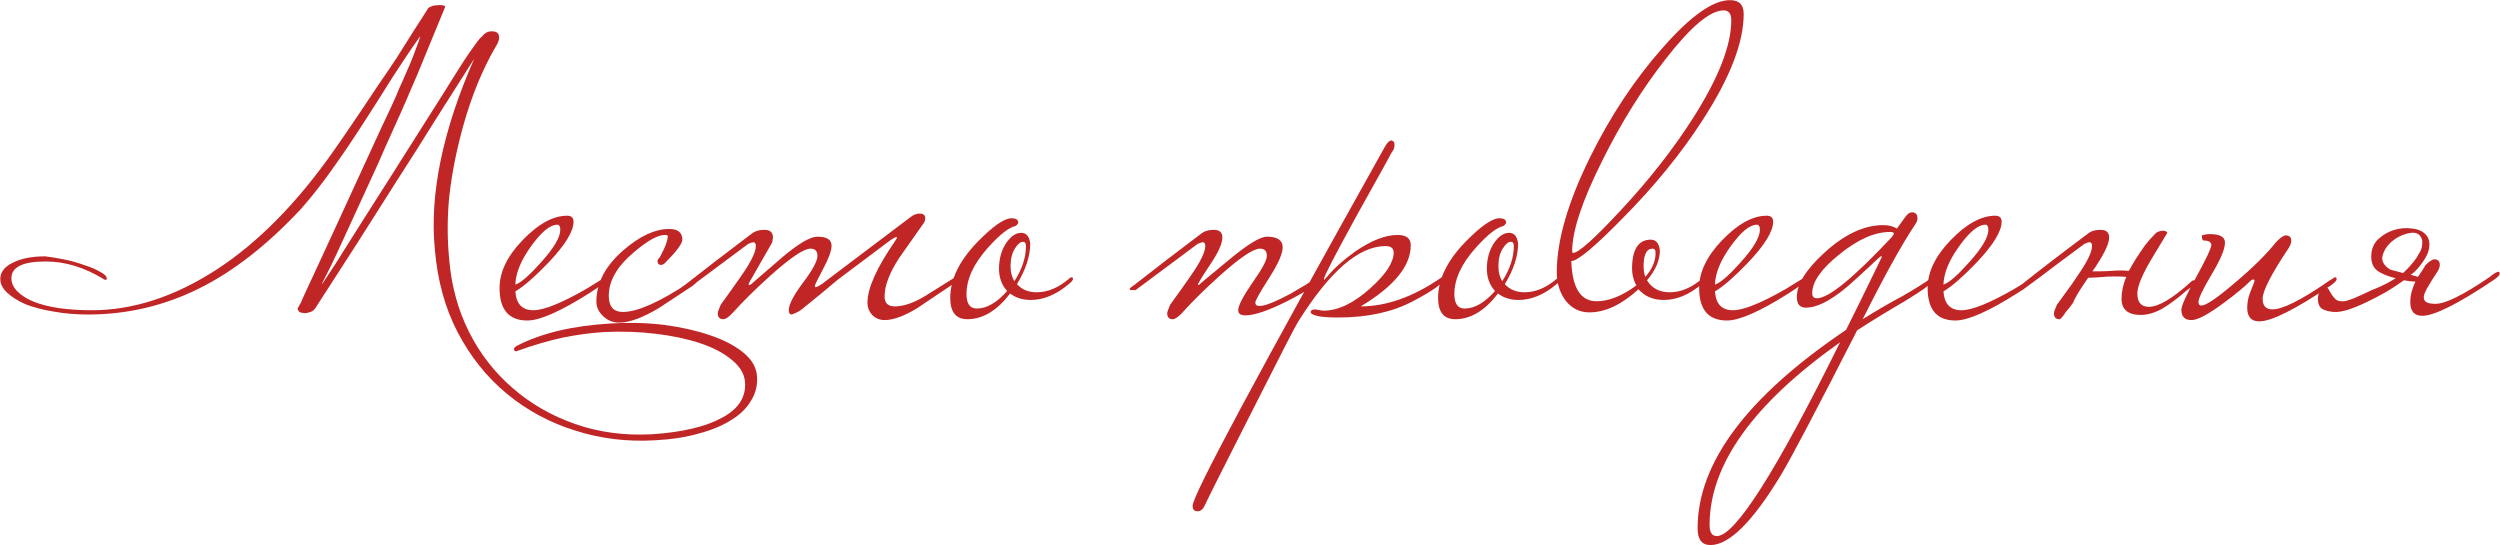<?xml version="1.0" encoding="UTF-8"?> <svg xmlns="http://www.w3.org/2000/svg" width="3507" height="765" viewBox="0 0 3507 765" fill="none"><path d="M676.621 50.6C680.221 46.2 684.221 44 688.621 44C695.821 43.6 699.621 46 700.021 51.2C700.821 54.8 699.021 60 694.621 66.8C685.821 82 677.621 98.8 670.021 117.2C662.421 135.6 655.621 155.6 649.621 177.2C640.421 210.4 634.021 242.6 630.421 273.8C627.221 305 627.221 336 630.421 366.8C633.621 402.4 642.821 435.4 658.021 465.8C673.621 496.6 694.021 522.8 719.221 544.4C744.421 566.4 773.621 583.2 806.821 594.8C840.021 606.4 875.821 611.2 914.221 609.2C957.021 606.4 990.021 598.6 1013.22 585.8C1036.42 573.4 1047.02 556.4 1045.02 534.8C1043.82 523.6 1037.42 513.4 1025.82 504.2C1014.62 495 1000.02 487.4 982.021 481.4C964.021 475.4 943.221 471 919.621 468.2C896.421 465.4 872.221 464.6 847.021 465.8C828.621 467 809.421 469.6 789.421 473.6C769.421 478 748.821 484 727.621 491.6C725.221 492.4 724.221 492.8 724.621 492.8C722.221 492.8 721.021 491.8 721.021 489.8C720.621 488.6 722.021 487 725.221 485C742.421 476.2 761.821 469.2 783.421 464C805.421 458.8 829.621 455.4 856.021 453.8C881.621 452.2 906.421 452.8 930.421 455.6C954.821 458.8 976.421 463.6 995.221 470C1014.42 476.4 1030.02 484.4 1042.02 494C1054.02 503.6 1060.62 514.4 1061.82 526.4C1063.02 539.2 1060.42 550.8 1054.02 561.2C1048.02 572 1038.82 581.2 1026.42 588.8C1014.02 596.8 998.821 603.2 980.821 608C962.821 613.2 942.421 616.4 919.621 617.6C880.021 620 842.221 615.4 806.221 603.8C770.621 592.6 738.821 575.4 710.821 552.2C682.821 529 659.821 500.2 641.821 465.8C624.221 431.8 613.621 393.2 610.021 350C602.421 272.8 620.821 183.6 665.221 82.4C646.421 112 628.021 141 610.021 169.4C592.421 197.8 574.421 226.2 556.021 254.6C538.021 283 519.621 312 500.821 341.6C482.021 370.8 462.421 401.2 442.021 432.8C440.021 435.6 437.221 437.4 433.621 438.2C430.021 439.4 426.821 439.6 424.021 438.8C420.821 438.8 418.621 437 417.421 433.4C417.421 432.6 418.221 431 419.821 428.6C421.421 426.2 423.221 422.4 425.221 417.2C439.221 386.8 453.021 357 466.621 327.8C480.221 298.2 492.821 270.8 504.421 245.6C516.021 220.4 526.221 198.2 535.021 179C544.221 159.8 551.021 145.2 555.421 135.2C558.221 128 561.421 120.6 565.021 113C568.621 105 572.021 97.2 575.221 89.6C578.421 82 581.221 74.8 583.621 68C586.421 61.2 588.421 55.4 589.621 50.6C576.821 68.6 563.621 88.2 550.021 109.4C536.821 130.6 523.221 152 509.221 173.6C495.621 194.8 481.421 215.8 466.621 236.6C452.221 257 437.621 275.6 422.821 292.4C375.221 343.6 327.021 381.2 278.221 405.2C229.421 429.2 177.821 441.2 123.421 441.2C106.221 441.2 90.021 439.8 74.821 437C60.021 434.6 47.021 431.2 35.821 426.8C25.021 422 16.421 416.6 10.021 410.6C3.621 404.6 0.421 398.2 0.421 391.4C0.421 381.8 6.221 374.2 17.821 368.6C29.421 362.6 44.621 359.6 63.421 359.6C70.621 360.4 79.221 361.8 89.221 363.8C99.221 365.8 108.621 368.4 117.421 371.6C126.621 374.4 134.221 377.6 140.221 381.2C146.621 384.4 149.821 387.6 149.821 390.8C149.821 392 149.221 392.6 148.021 392.6C147.221 392.6 146.621 392.4 146.221 392C119.021 375.2 91.621 366.8 64.021 366.8C32.021 366.8 16.021 374.6 16.021 390.2C16.021 397 18.821 403.2 24.421 408.8C30.021 414.4 37.621 419.2 47.221 423.2C57.221 427.2 69.021 430.2 82.621 432.2C96.621 434.2 112.021 435.2 128.821 435.2C186.421 435.2 244.421 416.4 302.821 378.8C361.621 340.8 417.021 284.6 469.021 210.2C472.621 205 477.621 197.8 484.021 188.6C490.421 179 497.621 168.4 505.621 156.8C513.621 144.8 522.021 132.2 530.821 119C540.021 105.8 548.821 92.8 557.221 80C565.621 66.8 573.421 54.4 580.621 42.8C588.221 31.2 594.621 21.2 599.821 12.8C600.621 11.2 602.221 10 604.621 9.2C607.421 8 610.221 7.4 613.021 7.4C615.821 7 618.421 7 620.821 7.4C623.221 7.8 624.421 8.6 624.421 9.8L585.421 104.6C584.621 106.6 582.021 112.6 577.621 122.6C573.621 132.2 568.421 144.2 562.021 158.6C555.621 173 548.421 189 540.421 206.6C532.821 224.2 524.821 242 516.421 260C508.421 277.6 500.421 295 492.421 312.2C484.821 329 478.021 343.8 472.021 356.6C466.021 369.4 461.021 379.6 457.021 387.2C453.421 394.8 451.621 398.2 451.621 397.4C451.621 397.8 451.821 398 452.221 398C455.021 394 461.221 384.6 470.821 369.8C480.421 354.6 491.621 336.8 504.421 316.4C517.621 295.6 531.621 273.6 546.421 250.4C561.221 227.2 575.021 205.4 587.821 185C601.021 164.2 612.421 146.2 622.021 131C631.621 115.8 637.621 106.2 640.021 102.2C648.021 89.4 654.421 79.6 659.221 72.8C664.021 66 667.621 61 670.021 57.8C672.421 54.6 674.021 52.8 674.821 52.4C675.621 51.6 676.221 51 676.621 50.6ZM851.362 391.4C851.362 394.2 843.162 400.8 826.762 411.2C786.362 436.8 757.362 449.6 739.762 449.6C713.762 449.6 700.762 434.4 700.762 404C700.762 381.6 711.562 359.2 733.162 336.8C755.162 314 775.962 302.6 795.562 302.6C801.562 302.6 804.562 305.4 804.562 311C804.562 324.6 792.762 343.8 769.162 368.6C750.362 388.2 734.962 401.6 722.962 408.8C724.162 426.4 732.562 435.2 748.162 435.2C762.962 435.2 787.762 425.2 822.562 405.2C825.362 403.6 833.162 398.8 845.962 390.8C847.162 389.6 848.362 389 849.562 389C850.762 389 851.362 389.8 851.362 391.4ZM785.962 322.4C785.962 317.6 784.562 315.2 781.762 315.2C771.762 315.2 759.562 325.2 745.162 345.2C730.762 365.2 723.362 383.2 722.962 399.2C730.562 396.8 742.562 386.4 758.962 368C776.962 348 785.962 332.8 785.962 322.4ZM980.587 391.4C980.587 393 977.587 396.2 971.587 401C955.587 411.4 939.787 421.8 924.187 432.2C901.387 445.8 882.787 452.6 868.387 452.6C859.987 452.6 852.587 449.6 846.187 443.6C839.787 437.6 836.587 430.8 836.587 423.2C836.587 396.8 849.387 372.6 874.987 350.6C897.787 331 918.987 321.2 938.587 321.2C950.987 321.2 957.187 326.2 957.187 336.2C957.187 341.8 948.987 352.8 932.587 369.2C930.987 370.8 929.187 371.6 927.187 371.6C923.987 371.6 922.387 369.8 922.387 366.2C922.387 364.6 922.987 363.4 924.187 362.6C925.387 361.4 927.787 357 931.387 349.4C934.987 341.4 936.787 335.4 936.787 331.4C936.787 330.2 935.387 329.6 932.587 329.6C922.587 329.6 907.987 337.8 888.787 354.2C865.587 373.8 853.987 394 853.987 414.8C853.987 430 860.587 437.6 873.787 437.6C894.187 437.6 925.187 423.8 966.787 396.2C968.787 394.6 971.587 392.8 975.187 390.8C976.387 389.6 977.587 389 978.787 389C979.987 389 980.587 389.8 980.587 391.4ZM1342.29 391.4C1342.29 393.8 1339.29 397 1333.29 401C1304.89 420.2 1289.09 430.8 1285.89 432.8C1267.89 443.6 1252.89 449 1240.89 449C1234.09 449 1228.29 446.6 1223.49 441.8C1219.09 437 1216.89 431.2 1216.89 424.4C1216.89 404.4 1229.69 375.8 1255.29 338.6C1257.29 335.8 1258.29 334 1258.29 333.2C1258.29 332.8 1258.09 332.6 1257.69 332.6C1256.09 332.6 1253.29 334 1249.29 336.8C1226.89 353.6 1202.09 372.2 1174.89 392.6C1163.29 402.6 1146.29 416.6 1123.89 434.6C1120.69 437 1116.29 439.2 1110.69 441.2C1107.89 441.2 1106.49 439.2 1106.49 435.2C1106.49 427.2 1113.09 414.4 1126.29 396.8C1139.89 378.8 1146.69 366.2 1146.69 359C1146.69 352.2 1143.49 348.8 1137.09 348.8C1127.49 348.8 1108.29 361.8 1079.49 387.8C1059.89 405.4 1042.69 422.4 1027.89 438.8C1022.29 444.8 1017.89 447.8 1014.69 447.8C1009.49 447.8 1006.89 445 1006.89 439.4C1006.89 437.8 1008.29 433.8 1011.09 427.4C1020.69 414.2 1030.09 401 1039.29 387.8C1053.29 367.8 1060.29 353.6 1060.29 345.2C1060.29 341.6 1059.09 339.8 1056.69 339.8C1055.49 339.8 1053.09 340.6 1049.49 342.2C1029.09 357.4 1000.09 379 962.493 407H958.293C955.493 407 954.093 406.6 954.093 405.8C954.093 404.6 956.293 402.6 960.693 399.8C988.693 377.8 1019.69 354 1053.69 328.4C1058.49 324.4 1064.69 322.4 1072.29 322.4C1080.29 322.4 1084.29 326 1084.29 333.2C1084.29 334.8 1083.89 337.2 1083.09 340.4C1075.09 354.4 1064.89 372.2 1052.49 393.8C1050.89 396.6 1050.09 398.4 1050.09 399.2C1050.09 399.6 1050.49 399.8 1051.29 399.8L1053.09 399.2C1067.89 386.4 1082.69 373.6 1097.49 360.8C1120.29 341.6 1136.69 332 1146.69 332C1159.89 332 1166.49 336.2 1166.49 344.6C1166.49 351.8 1162.49 362.8 1154.49 377.6C1146.89 392 1143.09 399.8 1143.09 401C1143.09 402.2 1143.49 402.8 1144.29 402.8C1145.89 402.8 1148.69 401.4 1152.69 398.6L1277.49 304.4C1281.49 301.2 1285.69 299.6 1290.09 299.6C1292.89 299.6 1294.89 300.2 1296.09 301.4C1297.29 302.2 1297.89 303.8 1297.89 306.2C1297.89 309 1297.09 311.4 1295.49 313.4C1284.29 329.4 1272.89 345.6 1261.29 362C1247.69 382.8 1240.89 400.8 1240.89 416C1240.89 425.6 1246.09 430.2 1256.49 429.8C1268.89 429.4 1282.89 424.4 1298.49 414.8C1311.29 406.8 1324.09 398.8 1336.89 390.8C1338.09 389.6 1339.29 389 1340.49 389C1341.69 389 1342.29 389.8 1342.29 391.4ZM1505.2 391.4C1505.2 393 1503.2 395.4 1499.2 398.6C1481.6 413.4 1463.8 420.8 1445.8 420.8C1434.6 420.8 1425 417.8 1417 411.8C1398.6 435.8 1378.6 447.8 1357 447.8C1341 447.8 1333 437.8 1333 417.8C1333 391.8 1345.8 365.6 1371.4 339.2C1393 317.2 1408.8 306.2 1418.8 306.2C1425.2 306.2 1428.4 308.2 1428.4 312.2C1428.4 313.4 1427.2 315 1424.8 317C1415.2 319 1402.2 329.2 1385.8 347.6C1365.8 370 1355.8 391.6 1355.8 412.4C1355.8 426 1360.6 432.8 1370.2 432.8C1384.2 432.8 1398.4 424.6 1412.8 408.2C1405.2 399.8 1401.4 389.4 1401.4 377C1401.4 362.6 1405 350.2 1412.2 339.8C1418.6 331 1425.4 326.6 1432.6 326.6C1439.8 326.6 1444 331.6 1445.2 341.6C1445.2 359.2 1439 378.2 1426.6 398.6C1433.4 406.2 1442.6 410 1454.2 410C1469.8 410 1485 403.6 1499.8 390.8C1501 389.6 1502.2 389 1503.4 389C1504.6 389 1505.2 389.8 1505.2 391.4ZM1439.2 345.2C1439.2 341.2 1437.8 339.2 1435 339.2C1431.4 339.2 1427.6 342.4 1423.6 348.8C1419.6 355.2 1417.6 363.4 1417.6 373.4C1417.6 381.8 1419.4 388.8 1423 394.4C1433.8 377.6 1439.2 361.2 1439.2 345.2ZM1850.36 391.4C1847.96 398.2 1833.36 408.4 1806.56 422C1779.76 435.6 1759.96 442.4 1747.16 442.4C1740.36 442.4 1736.96 440 1736.96 435.2C1736.96 428.8 1743.56 416 1756.76 396.8C1770.36 377.6 1777.16 365 1777.16 359C1777.16 352.2 1773.96 348.8 1767.56 348.8C1757.96 348.8 1738.76 361.8 1709.96 387.8C1690.36 405.4 1673.16 422.4 1658.36 438.8C1652.76 444.8 1648.36 447.8 1645.16 447.8C1639.96 447.8 1637.36 445 1637.36 439.4C1637.36 437.8 1638.76 433.8 1641.56 427.4C1651.16 414.2 1660.56 401 1669.76 387.8C1683.76 367.8 1690.76 353.6 1690.76 345.2C1690.76 341.6 1689.56 339.8 1687.16 339.8C1685.96 339.8 1683.56 340.6 1679.96 342.2C1659.56 357.4 1630.56 379 1592.96 407H1588.76C1585.96 407 1584.56 406.6 1584.56 405.8C1584.56 404.6 1586.76 402.6 1591.16 399.8C1619.16 377.8 1650.16 354 1684.16 328.4C1688.96 324.4 1695.16 322.4 1702.76 322.4C1710.76 322.4 1714.76 326 1714.76 333.2C1714.76 341.6 1708.96 354.4 1697.36 371.6C1686.16 388.4 1680.56 397.6 1680.56 399.2C1680.56 399.6 1680.96 399.8 1681.76 399.8C1681.36 399.8 1694.76 388.6 1721.96 366.2C1749.16 343.4 1767.56 332 1777.16 332C1791.96 332 1799.36 337 1799.36 347C1799.36 355.8 1792.96 370.2 1780.16 390.2C1767.36 410.2 1760.96 421.6 1760.96 424.4C1760.96 427.6 1762.96 429.2 1766.96 429.2C1774.56 429.2 1789.16 423.4 1810.76 411.8C1825.56 403.4 1836.96 396.4 1844.96 390.8C1846.16 389.6 1847.36 389 1848.56 389C1849.76 389 1850.36 389.8 1850.36 391.4ZM2025.21 391.4C2025.21 397 2010.81 407.4 1982.01 422.6C1953.21 437.8 1918.21 445.4 1877.01 445.4C1853.41 445.4 1840.61 443 1838.61 438.2C1838.61 435.4 1840.81 434 1845.21 434C1851.21 435.2 1855.01 435.8 1856.61 435.8C1877.01 435.8 1898.81 425.4 1922.01 404.6C1944.01 385 1955.01 368.2 1955.01 354.2C1955.01 348.2 1951.21 345.2 1943.61 345.2C1906.01 345.2 1865.01 380.8 1820.61 452C1817.01 457.6 1795.21 500 1755.21 579.2C1714.81 658.8 1693.41 701.4 1691.01 707C1688.21 713.8 1684.61 717.2 1680.21 717.2C1678.61 717.2 1677.41 717 1676.61 716.6C1674.21 715.8 1673.01 713.4 1673.01 709.4C1673.01 695 1763.01 527 1943.01 205.4C1946.21 199.8 1949.21 197 1952.01 197C1952.41 197 1953.21 197.4 1954.41 198.2C1955.61 199 1956.21 200.6 1956.21 203C1956.21 207.4 1955.01 210.8 1952.61 213.2C1952.21 214.4 1935.81 244 1903.41 302C1872.61 358 1857.21 387.8 1857.21 391.4C1857.21 391.8 1857.41 392.2 1857.81 392.6C1858.21 391.8 1859.61 390.2 1862.01 387.8C1871.61 376.2 1884.81 364.4 1901.61 352.4C1924.01 337.2 1943.61 329.6 1960.41 329.6C1972.81 329.6 1979.01 334.4 1979.01 344C1979.01 373.2 1955.61 401.8 1908.81 429.8C1944.41 429.8 1981.41 416.8 2019.81 390.8C2021.01 389.6 2022.21 389 2023.41 389C2024.61 389 2025.21 389.8 2025.21 391.4ZM2189.58 391.4C2189.58 393 2187.58 395.4 2183.58 398.6C2165.98 413.4 2148.18 420.8 2130.18 420.8C2118.98 420.8 2109.38 417.8 2101.38 411.8C2082.98 435.8 2062.98 447.8 2041.38 447.8C2025.38 447.8 2017.38 437.8 2017.38 417.8C2017.38 391.8 2030.18 365.6 2055.78 339.2C2077.38 317.2 2093.18 306.2 2103.18 306.2C2109.58 306.2 2112.78 308.2 2112.78 312.2C2112.78 313.4 2111.58 315 2109.18 317C2099.58 319 2086.58 329.2 2070.18 347.6C2050.18 370 2040.18 391.6 2040.18 412.4C2040.18 426 2044.98 432.8 2054.58 432.8C2068.58 432.8 2082.78 424.6 2097.18 408.2C2089.58 399.8 2085.78 389.4 2085.78 377C2085.78 362.6 2089.38 350.2 2096.58 339.8C2102.98 331 2109.78 326.6 2116.98 326.6C2124.18 326.6 2128.38 331.6 2129.58 341.6C2129.58 359.2 2123.38 378.2 2110.98 398.6C2117.78 406.2 2126.98 410 2138.58 410C2154.18 410 2169.38 403.6 2184.18 390.8C2185.38 389.6 2186.58 389 2187.78 389C2188.98 389 2189.58 389.8 2189.58 391.4ZM2123.58 345.2C2123.58 341.2 2122.18 339.2 2119.38 339.2C2115.78 339.2 2111.98 342.4 2107.98 348.8C2103.98 355.2 2101.98 363.4 2101.98 373.4C2101.98 381.8 2103.78 388.8 2107.38 394.4C2118.18 377.6 2123.58 361.2 2123.58 345.2ZM2446.05 19.4C2446.05 59.8 2426.65 109.8 2387.85 169.4C2357.85 215.8 2320.65 261.4 2276.25 306.2C2237.05 346.2 2213.05 366.2 2204.25 366.2C2205.45 403.8 2217.25 422.6 2239.65 422.6C2256.85 422.6 2275.45 415.2 2295.45 400.4C2291.45 393.2 2289.45 385.4 2289.45 377C2289.45 349.8 2298.25 336.2 2315.85 336.2C2323.05 336.2 2327.25 341.2 2328.45 351.2C2328.45 365.2 2322.45 379.2 2310.45 393.2C2317.25 404.4 2327.85 410 2342.25 410C2357.85 410 2373.05 403.6 2387.85 390.8C2389.05 389.6 2390.25 389 2391.45 389C2392.65 389 2393.25 389.8 2393.25 391.4C2393.25 393 2391.25 395.4 2387.25 398.6C2369.65 413.4 2351.85 420.8 2333.85 420.8C2319.05 420.8 2307.25 415.8 2298.45 405.8C2274.85 427.4 2251.85 438.2 2229.45 438.2C2216.25 438.2 2205.25 432.8 2196.45 422C2188.05 410.8 2183.85 397.4 2183.85 381.8C2183.85 337.4 2199.45 283.6 2230.65 220.4C2259.05 162.8 2292.85 111.8 2332.05 67.4C2371.25 22.6 2402.85 0.2 2426.85 0.2C2439.65 0.2 2446.05 6.6 2446.05 19.4ZM2428.65 28.4C2428.65 19.2 2425.05 14.6 2417.85 14.6C2399.05 14.6 2372.05 37.2 2336.85 82.4C2303.65 124.8 2273.85 172.6 2247.45 225.8C2219.45 281.8 2205.45 324 2205.45 352.4C2205.45 354 2205.85 354.8 2206.65 354.8C2214.25 354.8 2236.25 335.2 2272.65 296C2313.05 252.8 2347.25 209.2 2375.25 165.2C2410.85 109.2 2428.65 63.6 2428.65 28.4ZM2322.45 354.8C2322.45 350.8 2321.05 348.8 2318.25 348.8C2309.85 348.8 2305.65 357 2305.65 373.4C2305.65 379 2306.45 384 2308.05 388.4C2317.65 377.6 2322.45 366.4 2322.45 354.8ZM2534.17 391.4C2534.17 394.2 2525.97 400.8 2509.57 411.2C2469.17 436.8 2440.17 449.6 2422.57 449.6C2396.57 449.6 2383.57 434.4 2383.57 404C2383.57 381.6 2394.37 359.2 2415.97 336.8C2437.97 314 2458.77 302.6 2478.37 302.6C2484.37 302.6 2487.37 305.4 2487.37 311C2487.37 324.6 2475.57 343.8 2451.97 368.6C2433.17 388.2 2417.77 401.6 2405.77 408.8C2406.97 426.4 2415.37 435.2 2430.97 435.2C2445.77 435.2 2470.57 425.2 2505.37 405.2C2508.17 403.6 2515.97 398.8 2528.77 390.8C2529.97 389.6 2531.17 389 2532.37 389C2533.57 389 2534.17 389.8 2534.17 391.4ZM2468.77 322.4C2468.77 317.6 2467.37 315.2 2464.57 315.2C2454.57 315.2 2442.37 325.2 2427.97 345.2C2413.57 365.2 2406.17 383.2 2405.77 399.2C2413.37 396.8 2425.37 386.4 2441.77 368C2459.77 348 2468.77 332.8 2468.77 322.4ZM2713.2 391.4C2711.6 396.6 2697.8 407 2671.8 422.6C2645.8 437.8 2623.6 451.4 2605.2 463.4C2548 575.4 2512.4 643 2498.4 666.2C2458.8 731.8 2425.8 764.6 2399.4 764.6C2387.4 764.6 2381.4 756.8 2381.4 741.2C2381.4 649.2 2450.8 556.4 2589.6 462.8C2598.8 444.8 2615.6 410.6 2640 360.2C2640 359.8 2639.6 359.6 2638.8 359.6C2638 359.6 2636.6 360.6 2634.6 362.6C2626.6 370.2 2616 380 2602.8 392C2574.4 418.4 2551.2 431.6 2533.2 431.6C2524.8 431.6 2520.6 426.6 2520.6 416.6C2520.6 398.6 2533.6 377.8 2559.6 354.2C2587.6 328.6 2615 315.8 2641.8 315.8C2649.4 315.8 2655.8 317.4 2661 320.6L2673.6 303.2C2676.4 299.6 2679.2 297.8 2682 297.8C2687.2 297.8 2689.8 300.6 2689.8 306.2C2689.8 309 2688.8 311.8 2686.8 314.6C2668 342.6 2643.4 387 2613 447.8C2633.4 435 2652 424.2 2668.8 415.4C2688.8 403.8 2701.8 395.6 2707.8 390.8C2709 389.6 2710.2 389 2711.4 389C2712.6 389 2713.2 389.8 2713.2 391.4ZM2656.8 327.8C2656.8 326.2 2655 325.4 2651.4 325.4C2629.8 325.4 2606.2 335.8 2580.6 356.6C2555 377 2542.2 395.2 2542.2 411.2C2542.2 416 2544.4 418.4 2548.8 418.4C2565.2 418.4 2600.2 389.8 2653.8 332.6C2655.8 329.8 2656.8 328.2 2656.8 327.8ZM2581.2 480.2C2459.2 566.6 2398.2 652 2398.2 736.4C2398.2 746.8 2401.6 752 2408.4 752C2434 752 2491.6 661.4 2581.2 480.2ZM2854.68 391.4C2854.68 394.2 2846.48 400.8 2830.08 411.2C2789.68 436.8 2760.68 449.6 2743.08 449.6C2717.08 449.6 2704.08 434.4 2704.08 404C2704.08 381.6 2714.88 359.2 2736.48 336.8C2758.48 314 2779.28 302.6 2798.88 302.6C2804.88 302.6 2807.88 305.4 2807.88 311C2807.88 324.6 2796.08 343.8 2772.48 368.6C2753.68 388.2 2738.28 401.6 2726.28 408.8C2727.48 426.4 2735.88 435.2 2751.48 435.2C2766.28 435.2 2791.08 425.2 2825.88 405.2C2828.68 403.6 2836.48 398.8 2849.28 390.8C2850.48 389.6 2851.68 389 2852.88 389C2854.08 389 2854.68 389.8 2854.68 391.4ZM2789.28 322.4C2789.28 317.6 2787.88 315.2 2785.08 315.2C2775.08 315.2 2762.88 325.2 2748.48 345.2C2734.08 365.2 2726.68 383.2 2726.28 399.2C2733.88 396.8 2745.88 386.4 2762.28 368C2780.28 348 2789.28 332.8 2789.28 322.4ZM2908.31 424.4C2907.11 426 2905.51 428.2 2903.51 431C2901.51 433.4 2899.51 435.8 2897.51 438.2C2895.91 441 2894.31 443.2 2892.71 444.8C2891.11 446.8 2889.91 447.8 2889.11 447.8C2883.91 447.8 2881.31 445 2881.31 439.4C2881.31 437.4 2882.71 433.4 2885.51 427.4C2890.31 420.6 2895.11 414 2899.91 407.6C2904.71 401.2 2909.31 394.6 2913.71 387.8C2927.71 367.8 2934.71 353.6 2934.71 345.2C2934.71 341.6 2933.51 339.8 2931.11 339.8C2929.51 339.8 2927.11 340.6 2923.91 342.2C2913.51 349.8 2901.11 359 2886.71 369.8C2872.71 380.6 2856.11 393 2836.91 407H2832.71C2829.91 407 2828.51 406.6 2828.51 405.8C2828.51 405 2830.71 403 2835.11 399.8C2849.11 388.6 2863.71 377.2 2878.91 365.6C2894.51 353.6 2910.91 341.2 2928.11 328.4C2932.51 324.4 2938.71 322.4 2946.71 322.4C2954.71 322.4 2958.71 326 2958.71 333.2C2958.71 341.2 2952.91 354 2941.31 371.6C2940.51 373.2 2939.51 374.8 2938.31 376.4C2937.11 377.6 2936.11 379 2935.31 380.6C2938.51 380.6 2942.31 380.6 2946.71 380.6C2951.11 380.6 2956.11 380.4 2961.71 380C2971.31 379.2 2979.51 379.2 2986.31 380C2987.91 377.2 2989.51 374.4 2991.11 371.6C2992.71 368.8 2994.51 365.8 2996.51 362.6C3000.91 355.8 3005.11 349.6 3009.11 344C3013.51 338.4 3017.91 333.4 3022.31 329C3025.11 325.4 3029.51 323.6 3035.51 323.6C3038.71 324.4 3040.31 325.4 3040.31 326.6C3040.31 326.6 3033.31 338.2 3019.31 361.4C3005.31 384.6 2998.31 401.4 2998.31 411.8C2998.31 424.2 3003.71 430.4 3014.51 430.4C3028.11 430.4 3047.91 418.6 3073.91 395C3075.11 393.8 3076.31 393.2 3077.51 393.2C3078.71 393.2 3079.31 394 3079.31 395.6C3079.31 398 3075.31 402 3067.31 407.6C3054.51 418.8 3042.91 427.4 3032.51 433.4C3022.11 439 3012.31 441.8 3003.11 441.8C2985.11 441.8 2976.11 434.2 2976.11 419C2976.11 409 2978.31 398.8 2982.71 388.4C2977.91 388 2972.11 387.8 2965.31 387.8C2958.91 387.8 2951.71 388.2 2943.71 389C2938.11 389.4 2934.51 389.6 2932.91 389.6C2931.31 389.6 2930.11 389.6 2929.31 389.6C2923.71 397.6 2918.71 405.2 2914.31 412.4C2910.31 419.6 2908.31 423.6 2908.31 424.4ZM3277.81 391.4C3277.81 393.8 3274.81 397 3268.81 401C3219.61 434.2 3186.41 450.8 3169.21 450.8C3158.01 450.8 3152.41 444.4 3152.41 431.6C3152.41 424.4 3153.81 417.2 3156.61 410C3160.61 400 3162.61 394.8 3162.61 394.4C3162.61 392.8 3162.01 392 3160.81 392C3160.41 392 3159.41 392.4 3157.81 393.2C3149.01 402 3136.21 412.6 3119.41 425C3097.81 441 3082.81 449 3074.41 449C3064.81 449 3060.01 444.2 3060.01 434.6C3060.01 429 3067.01 413.6 3081.01 388.4C3095.01 362.8 3102.01 348 3102.01 344C3102.01 339.6 3098.41 337.4 3091.21 337.4C3089.61 337.4 3088.81 335 3088.81 330.2C3092.41 329 3096.21 328.4 3100.21 328.4C3114.21 328.4 3121.21 332.4 3121.21 340.4C3121.21 349.2 3115.01 364 3102.61 384.8C3090.21 405.6 3084.01 418.6 3084.01 423.8C3084.01 427 3085.41 428.6 3088.21 428.6C3094.61 428.6 3110.21 418 3135.01 396.8C3160.21 375.6 3179.61 356.4 3193.21 339.2C3199.21 333.2 3203.61 330.2 3206.41 330.2C3211.61 330.2 3214.21 332.8 3214.21 338C3214.21 340.8 3212.81 344.4 3210.01 348.8C3186.01 384.8 3174.01 408.2 3174.01 419C3174.01 429 3178.61 434 3187.81 434C3201.81 434 3227.21 421.4 3264.01 396.2C3266.01 394.6 3268.81 392.8 3272.41 390.8C3273.61 389.6 3274.81 389 3276.01 389C3277.21 389 3277.81 389.8 3277.81 391.4ZM3401.55 372.8C3407.55 366.8 3411.95 363.8 3414.75 363.8C3419.95 363.8 3422.55 366.4 3422.55 371.6C3422.55 374.8 3421.15 378.4 3418.35 382.4C3413.55 389.6 3409.55 396 3406.35 401.6C3403.15 406.8 3401.15 411.2 3400.35 414.8C3399.55 418.4 3400.35 421.2 3402.75 423.2C3405.15 425.2 3409.75 426.2 3416.55 426.2C3430.55 426.2 3455.95 413.6 3492.75 388.4C3493.55 387.6 3495.35 386.2 3498.15 384.2C3501.35 382.2 3503.55 381.2 3504.75 381.2C3505.95 381.2 3506.55 382 3506.55 383.6C3506.55 386 3503.55 389.2 3497.55 393.2C3447.95 426.4 3414.75 443 3397.95 443C3386.75 443 3381.15 436.6 3381.15 423.8C3381.15 418.2 3381.95 412.8 3383.55 407.6C3385.15 402.4 3386.75 398.2 3388.35 395C3385.55 395 3382.75 394.8 3379.95 394.4C3377.55 394 3374.95 393.6 3372.15 393.2C3364.95 398.4 3356.75 403.8 3347.55 409.4C3338.35 414.6 3329.15 419.4 3319.95 423.8C3310.75 428.2 3301.95 431.8 3293.55 434.6C3285.55 437 3278.95 438 3273.75 437.6C3268.15 437.2 3263.15 436 3258.75 434C3253.95 431.6 3251.55 426.6 3251.55 419C3251.55 414.6 3252.75 410.8 3255.15 407.6C3257.15 404.4 3259.35 402.8 3261.75 402.8C3263.75 402.8 3265.35 403.8 3266.55 405.8C3267.75 407.8 3269.15 410.2 3270.75 413C3272.35 415.4 3274.15 417.6 3276.15 419.6C3278.15 421.6 3280.95 422.6 3284.55 422.6H3288.15C3289.35 422.6 3291.75 422 3295.35 420.8C3299.35 419.6 3304.75 417.4 3311.55 414.2C3321.55 409.4 3330.55 405.4 3338.55 402.2C3346.55 398.6 3353.95 394.6 3360.75 390.2C3353.15 388.6 3345.95 386 3339.15 382.4C3329.55 377.6 3325.35 368.8 3326.55 356C3327.35 347.2 3330.95 340 3337.35 334.4C3343.75 328.8 3350.95 324.8 3358.95 322.4C3367.35 320 3375.55 319.4 3383.55 320.6C3391.95 321.4 3398.35 324.2 3402.75 329C3407.15 333.4 3408.75 339.6 3407.55 347.6C3406.75 355.6 3401.15 365.6 3390.75 377.6C3389.55 378.8 3388.15 380.2 3386.55 381.8C3385.35 383 3383.75 384.2 3381.75 385.4L3391.95 388.4C3392.35 387.6 3393.15 386.4 3394.35 384.8C3395.55 382.8 3396.75 381 3397.95 379.4C3399.15 377.4 3400.15 375.8 3400.95 374.6C3401.75 373.4 3401.95 372.8 3401.55 372.8ZM3390.15 361.4C3391.35 359.4 3392.35 357.6 3393.15 356C3394.35 354.4 3395.35 352.6 3396.15 350.6C3397.35 347.4 3397.95 344 3397.95 340.4C3398.35 336.8 3397.15 333.4 3394.35 330.2C3390.75 326.2 3384.75 325.4 3376.35 327.8C3368.35 329.8 3361.15 333.6 3354.75 339.2C3348.35 344.8 3344.15 351.4 3342.15 359C3340.55 366.2 3344.15 372.6 3352.95 378.2L3370.95 383C3374.15 380.2 3377.35 377 3380.55 373.4C3383.75 369.8 3386.95 365.8 3390.15 361.4Z" fill="#C12626"></path></svg> 